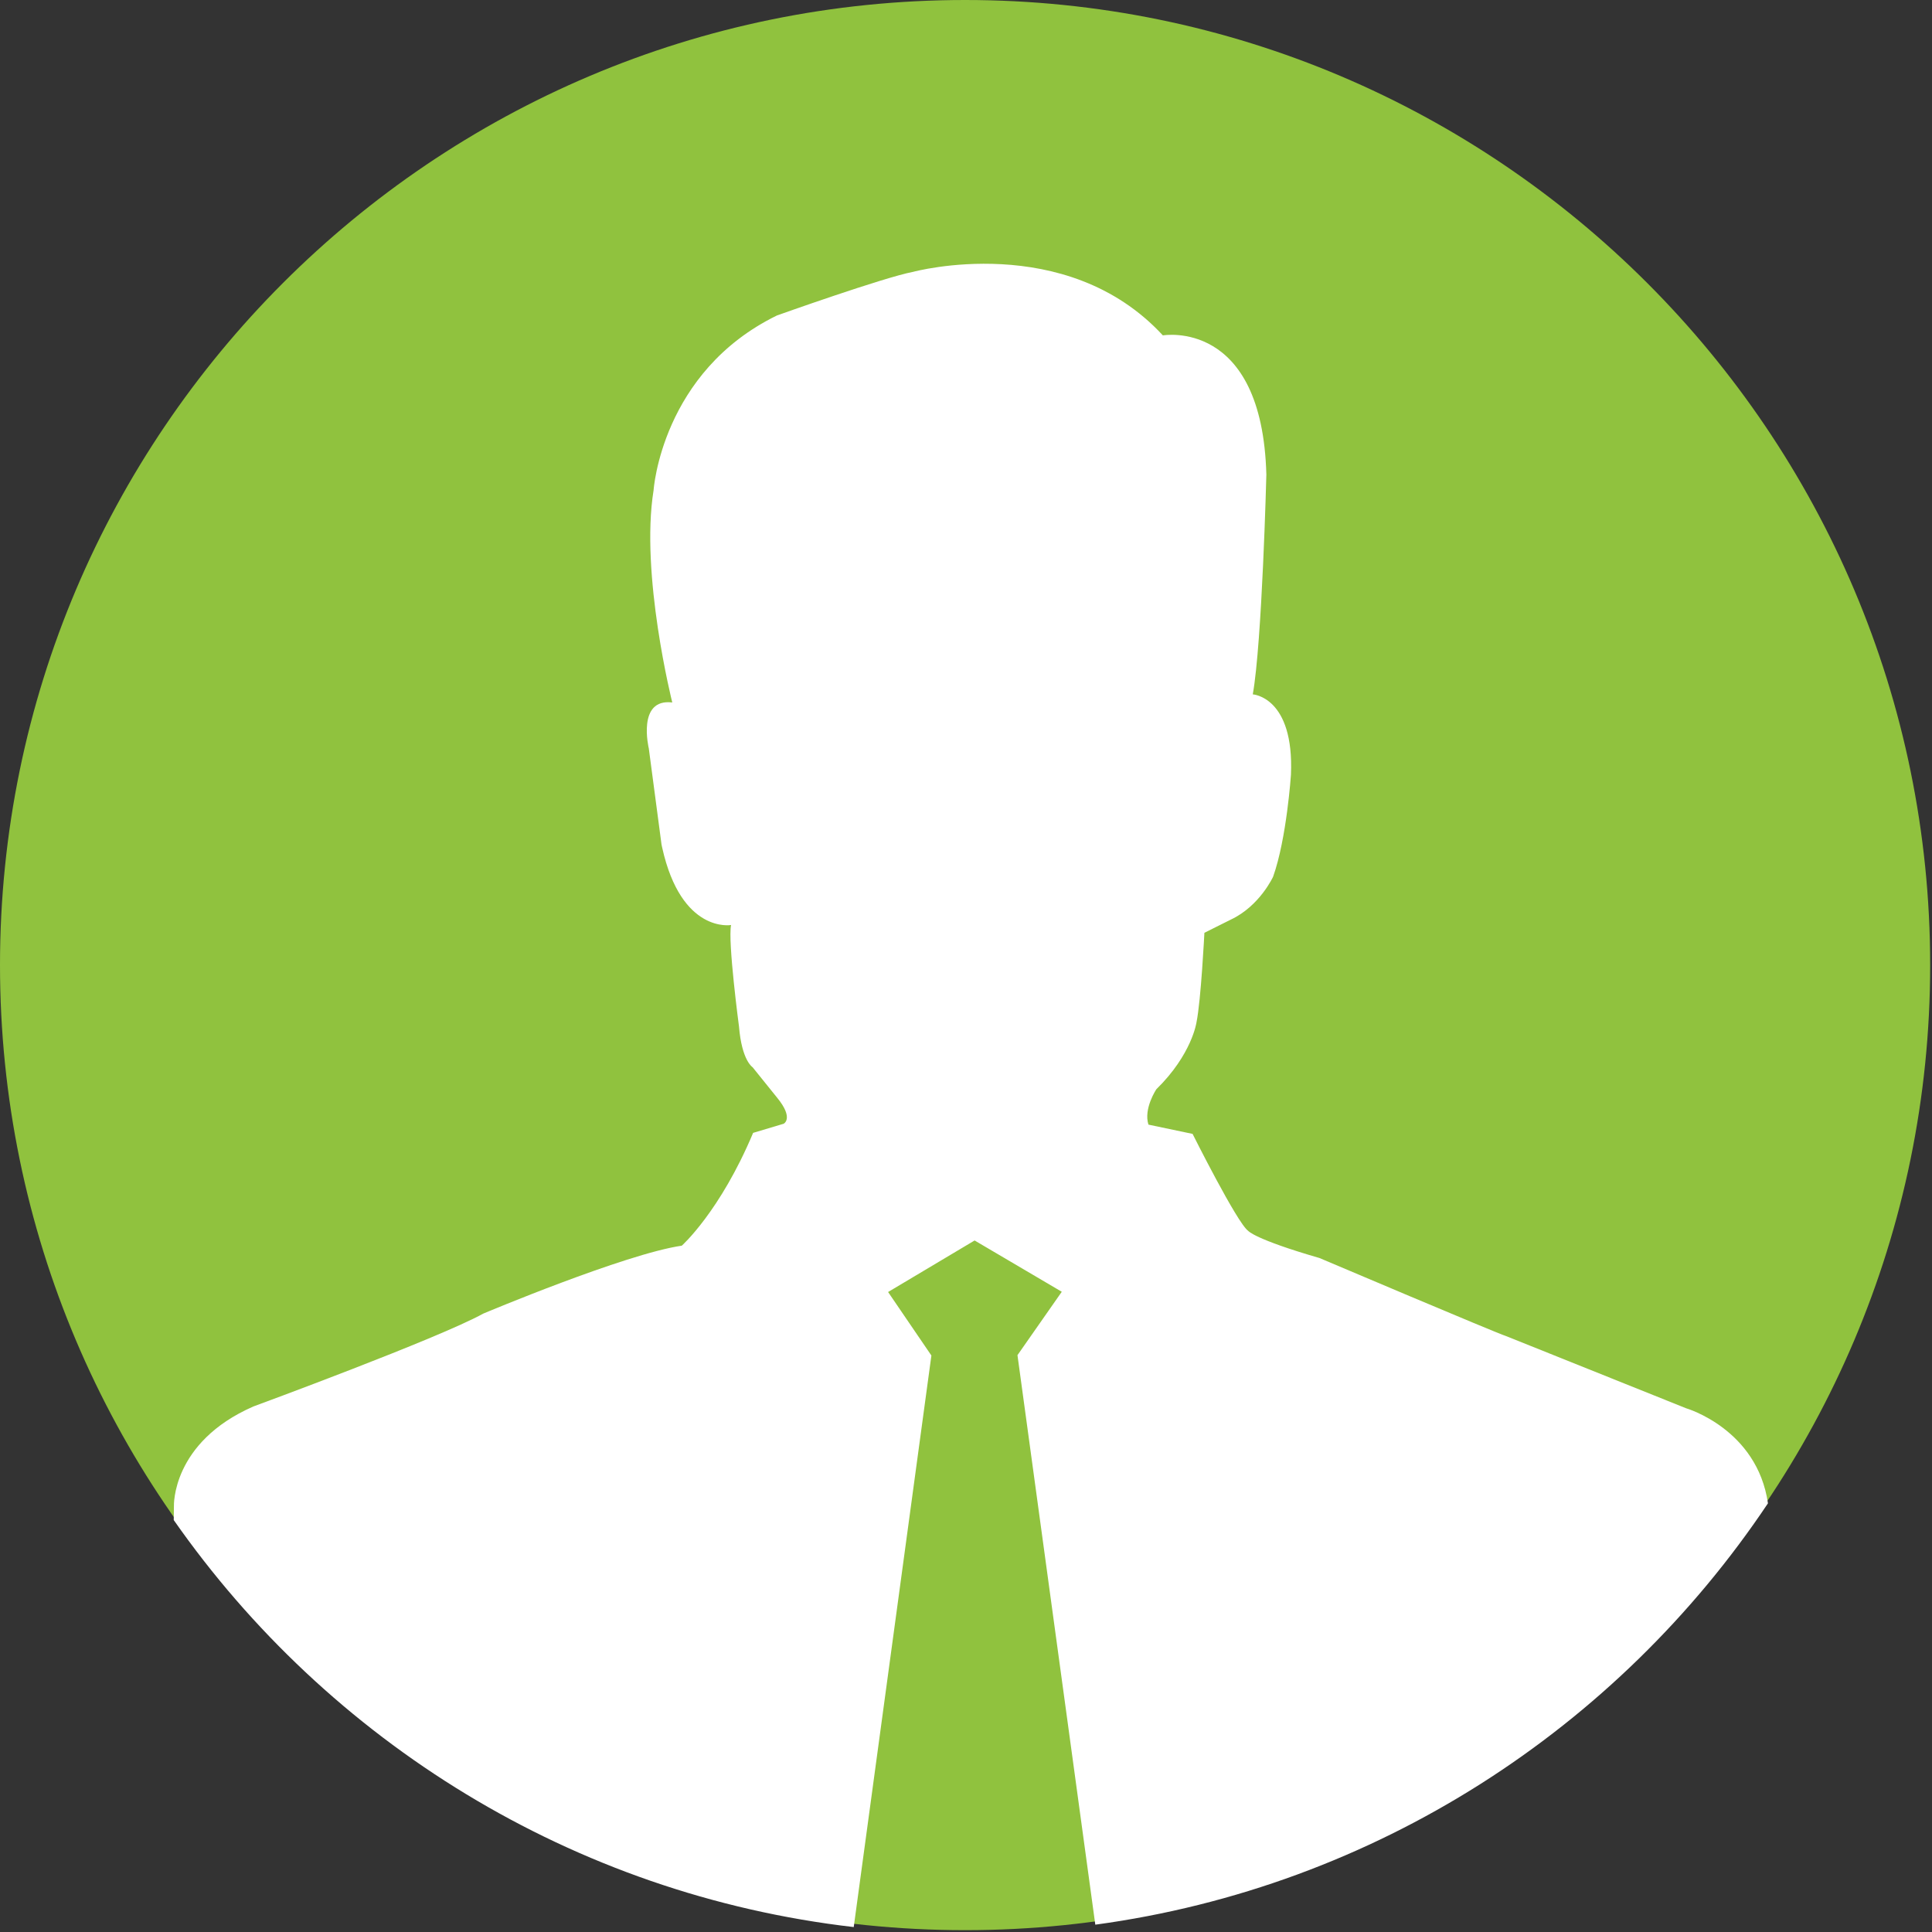 <svg xmlns="http://www.w3.org/2000/svg" viewBox="0 0 600 600"><rect x="0" y="0" width="600" height="600" fill="#333333" stroke="none"/><g fill="none"><path fill="#90C23E" d="M299.715 0C134.445 0 0 134.446 0 299.715 0 464.985 134.446 599.43 299.715 599.43c165.27 0 299.716-134.446 299.716-299.715C599.43 134.445 464.99 0 299.72 0z"/><path fill="#FFF" d="M549.058 466.882c-3.364-23.135-25.402-29.525-25.402-29.525l-55.888-22.408c-2.636-.77-57.996-24.26-57.996-24.26-20.194-5.84-22.145-8.44-22.145-8.44-3.406-2.405-17.26-30.106-17.26-30.106l-13.71-2.88c-1.58-4.976 2.457-10.987 2.457-10.987 11.062-10.82 12.464-20.773 12.464-20.773 1.403-6.863 2.457-27.815 2.457-27.815l8.257-4.124c8.952-4.218 13.086-13.308 13.086-13.308 4.218-11.843 5.536-31.635 5.536-31.635 1.054-24.254-11.852-24.98-11.852-24.98 2.9-16.23 4.217-68.248 4.217-68.248-1.32-48.675-32.14-43.234-32.14-43.234-30.12-32.624-77.54-19.74-77.54-19.74-9.14 1.72-42.33 13.56-42.33 13.56-35.85 17.516-38.29 54.254-38.29 54.254-4.22 26.1 5.8 65.926 5.8 65.926-11.06-1.37-7.29 14.26-7.29 14.26l3.955 29.87c.074.326.137.664.21.98 5.96 26.763 21.386 24 21.386 24-1.053 5.146 2.46 31.51 2.46 31.51.874 10.65 4.217 12.652 4.217 12.652l7.644 9.49c5.274 6.442 2.016 8.066 2.016 8.066l-9.49 2.836c-10.27 24.464-22.146 35.03-22.146 35.03-17.65 2.573-61.643 21.09-61.643 21.09-13.96 7.73-71.387 28.84-71.387 28.84-25.52 11.156-24.697 30.99-24.697 30.99l-.06 4.293c47.98 68.634 123.932 116.32 211.18 126.4l24.116-177.5-13.447-19.72 26.87-16.008 27.07 15.932-13.76 19.687 24.17 176.867c86.97-11.777 162.21-61 208.9-130.86z"/></g></svg>